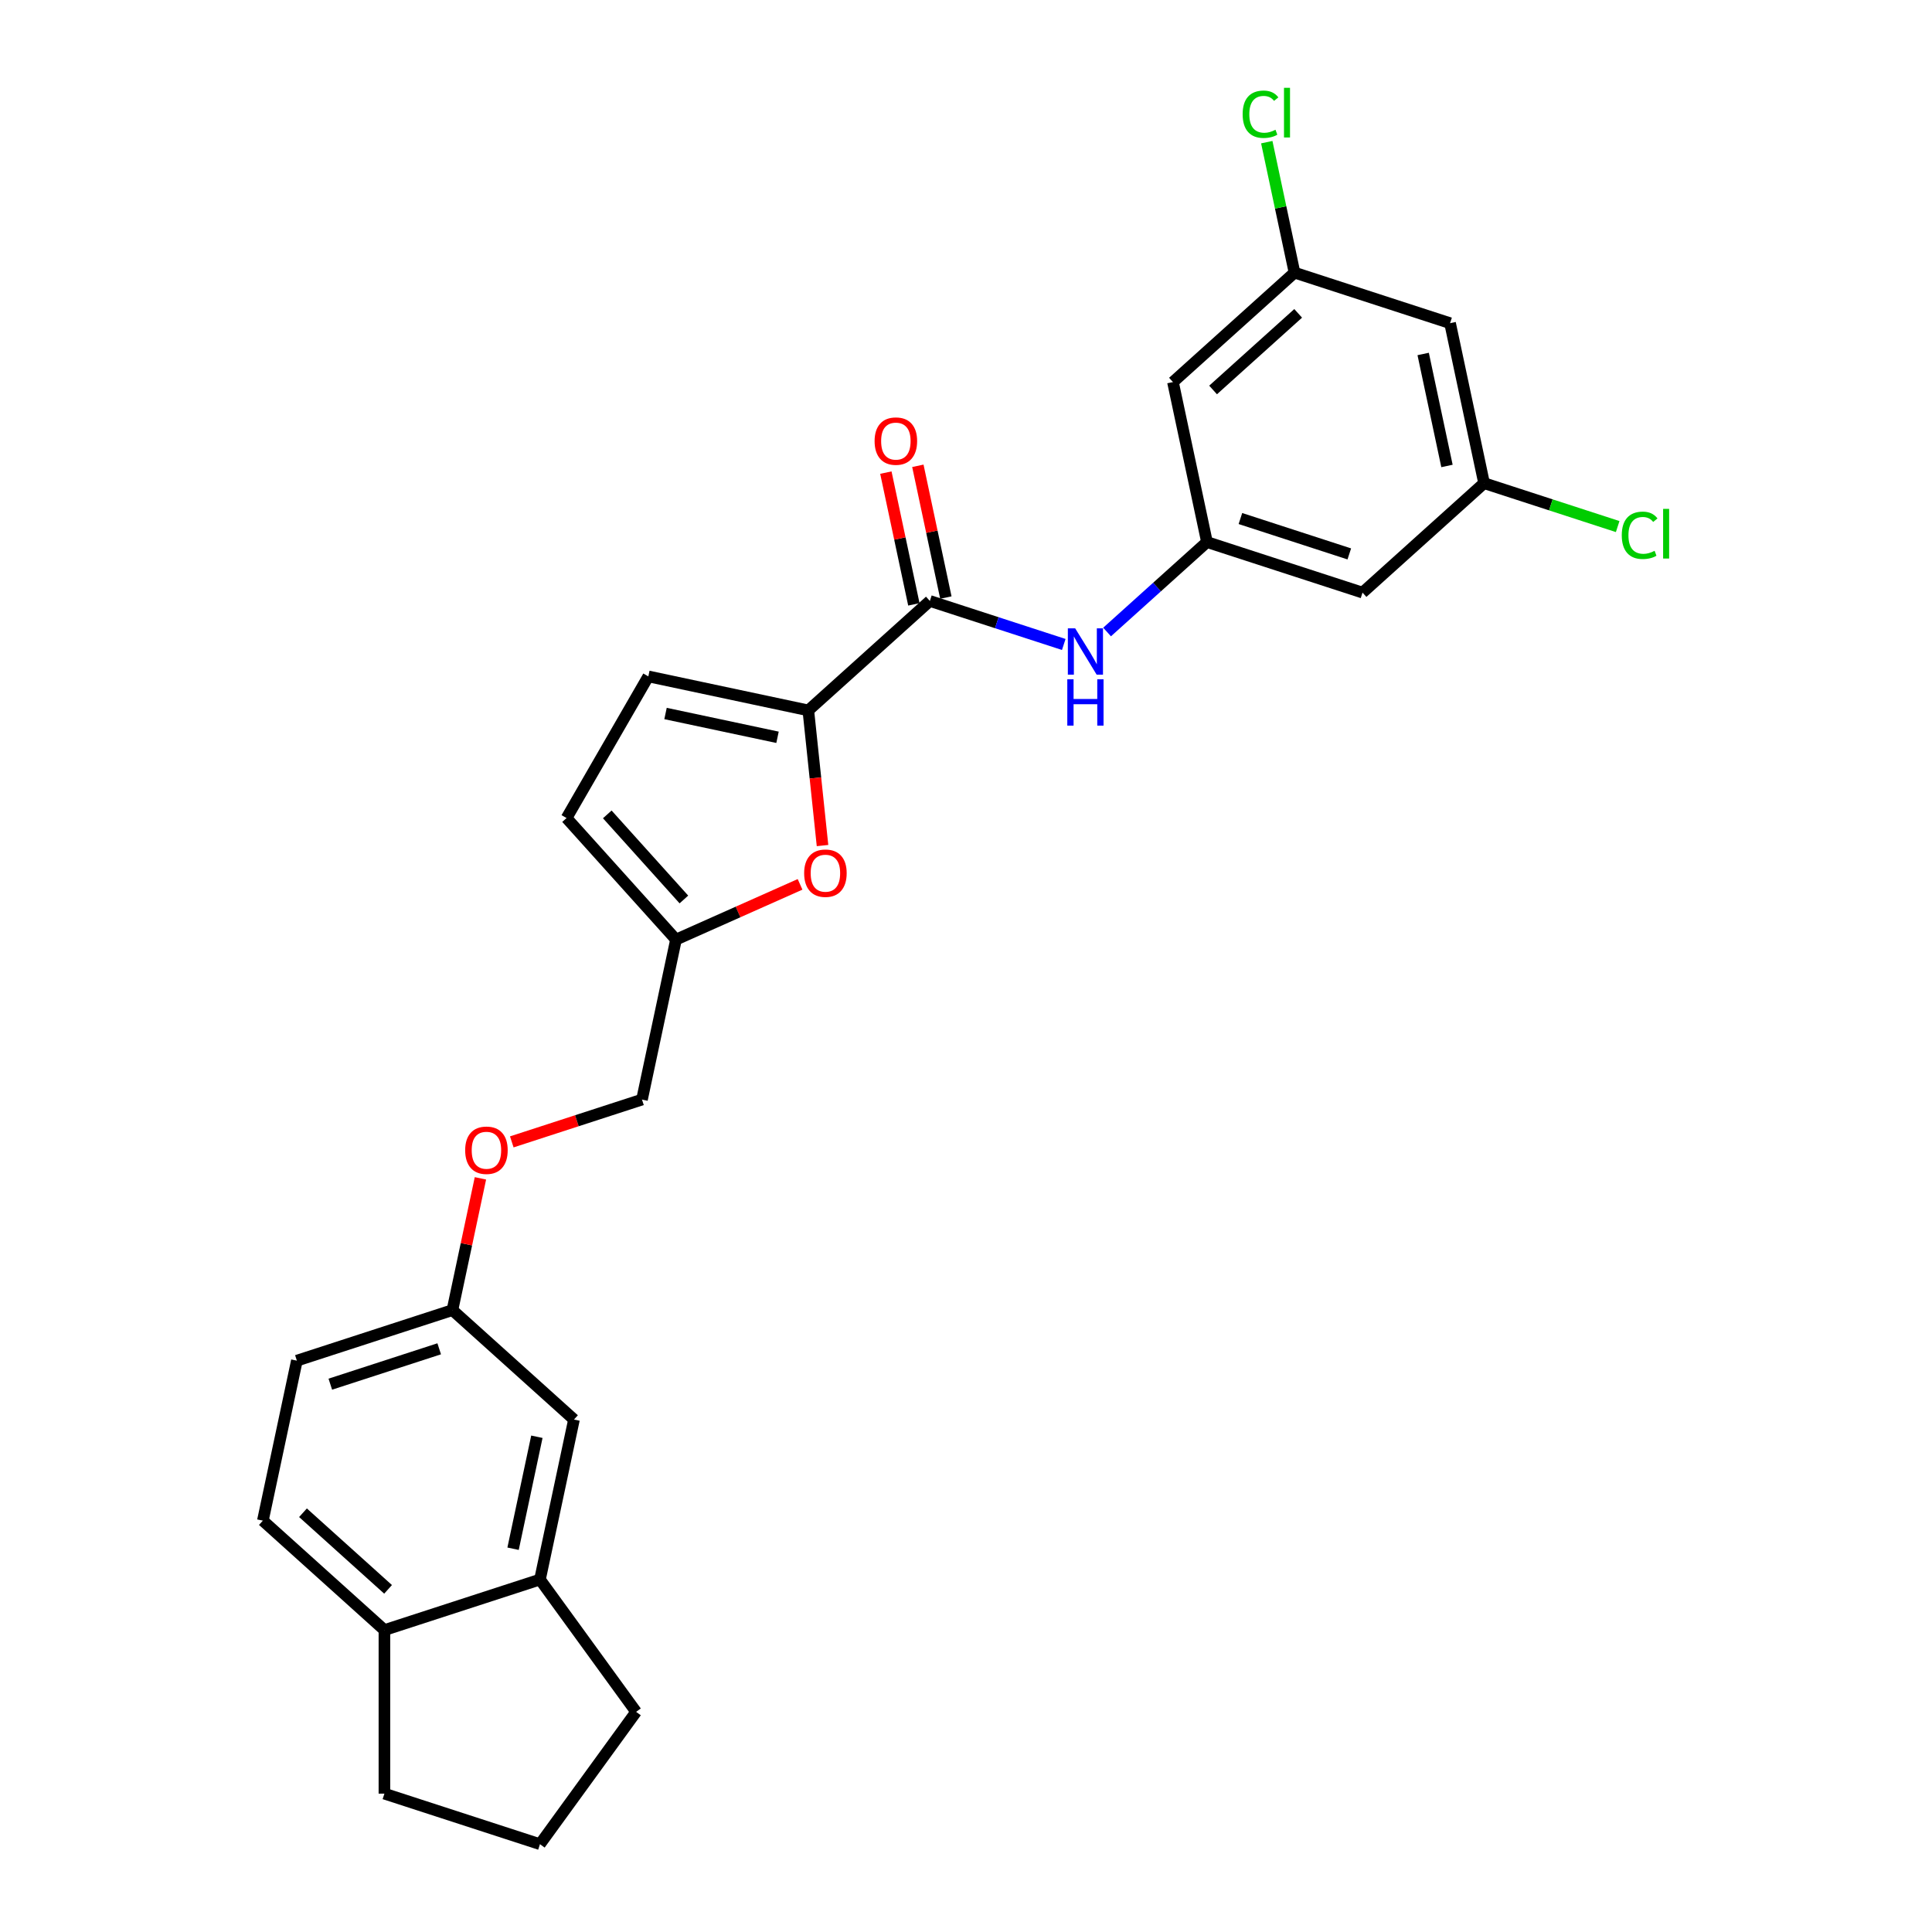 <?xml version='1.0' encoding='iso-8859-1'?>
<svg version='1.1' baseProfile='full'
              xmlns='http://www.w3.org/2000/svg'
                      xmlns:rdkit='http://www.rdkit.org/xml'
                      xmlns:xlink='http://www.w3.org/1999/xlink'
                  xml:space='preserve'
width='1000px' height='1000px' viewBox='0 0 1000 1000'>
<!-- END OF HEADER -->
<rect style='opacity:1.0;fill:#FFFFFF;stroke:none' width='1000' height='1000' x='0' y='0'> </rect>
<path class='bond-0' d='M 418.383,367.704 L 481.297,311.056' style='fill:none;fill-rule:evenodd;stroke:#000000;stroke-width:6px;stroke-linecap:butt;stroke-linejoin:miter;stroke-opacity:1' />
<path class='bond-1' d='M 418.383,367.704 L 422.06,402.681' style='fill:none;fill-rule:evenodd;stroke:#000000;stroke-width:6px;stroke-linecap:butt;stroke-linejoin:miter;stroke-opacity:1' />
<path class='bond-1' d='M 422.06,402.681 L 425.736,437.659' style='fill:none;fill-rule:evenodd;stroke:#FF0000;stroke-width:6px;stroke-linecap:butt;stroke-linejoin:miter;stroke-opacity:1' />
<path class='bond-3' d='M 418.383,367.704 L 335.575,350.102' style='fill:none;fill-rule:evenodd;stroke:#000000;stroke-width:6px;stroke-linecap:butt;stroke-linejoin:miter;stroke-opacity:1' />
<path class='bond-3' d='M 402.442,381.625 L 344.476,369.304' style='fill:none;fill-rule:evenodd;stroke:#000000;stroke-width:6px;stroke-linecap:butt;stroke-linejoin:miter;stroke-opacity:1' />
<path class='bond-2' d='M 481.297,311.056 L 515.95,322.316' style='fill:none;fill-rule:evenodd;stroke:#000000;stroke-width:6px;stroke-linecap:butt;stroke-linejoin:miter;stroke-opacity:1' />
<path class='bond-2' d='M 515.95,322.316 L 550.603,333.575' style='fill:none;fill-rule:evenodd;stroke:#0000FF;stroke-width:6px;stroke-linecap:butt;stroke-linejoin:miter;stroke-opacity:1' />
<path class='bond-12' d='M 489.578,309.296 L 482.33,275.198' style='fill:none;fill-rule:evenodd;stroke:#000000;stroke-width:6px;stroke-linecap:butt;stroke-linejoin:miter;stroke-opacity:1' />
<path class='bond-12' d='M 482.33,275.198 L 475.082,241.1' style='fill:none;fill-rule:evenodd;stroke:#FF0000;stroke-width:6px;stroke-linecap:butt;stroke-linejoin:miter;stroke-opacity:1' />
<path class='bond-12' d='M 473.016,312.817 L 465.768,278.718' style='fill:none;fill-rule:evenodd;stroke:#000000;stroke-width:6px;stroke-linecap:butt;stroke-linejoin:miter;stroke-opacity:1' />
<path class='bond-12' d='M 465.768,278.718 L 458.52,244.62' style='fill:none;fill-rule:evenodd;stroke:#FF0000;stroke-width:6px;stroke-linecap:butt;stroke-linejoin:miter;stroke-opacity:1' />
<path class='bond-5' d='M 414.111,457.741 L 382.002,472.036' style='fill:none;fill-rule:evenodd;stroke:#FF0000;stroke-width:6px;stroke-linecap:butt;stroke-linejoin:miter;stroke-opacity:1' />
<path class='bond-5' d='M 382.002,472.036 L 349.893,486.332' style='fill:none;fill-rule:evenodd;stroke:#000000;stroke-width:6px;stroke-linecap:butt;stroke-linejoin:miter;stroke-opacity:1' />
<path class='bond-4' d='M 573.02,327.125 L 598.873,303.847' style='fill:none;fill-rule:evenodd;stroke:#0000FF;stroke-width:6px;stroke-linecap:butt;stroke-linejoin:miter;stroke-opacity:1' />
<path class='bond-4' d='M 598.873,303.847 L 624.725,280.57' style='fill:none;fill-rule:evenodd;stroke:#000000;stroke-width:6px;stroke-linecap:butt;stroke-linejoin:miter;stroke-opacity:1' />
<path class='bond-6' d='M 335.575,350.102 L 293.246,423.419' style='fill:none;fill-rule:evenodd;stroke:#000000;stroke-width:6px;stroke-linecap:butt;stroke-linejoin:miter;stroke-opacity:1' />
<path class='bond-8' d='M 624.725,280.57 L 705.24,306.731' style='fill:none;fill-rule:evenodd;stroke:#000000;stroke-width:6px;stroke-linecap:butt;stroke-linejoin:miter;stroke-opacity:1' />
<path class='bond-8' d='M 642.035,268.391 L 698.395,286.704' style='fill:none;fill-rule:evenodd;stroke:#000000;stroke-width:6px;stroke-linecap:butt;stroke-linejoin:miter;stroke-opacity:1' />
<path class='bond-9' d='M 624.725,280.57 L 607.124,197.761' style='fill:none;fill-rule:evenodd;stroke:#000000;stroke-width:6px;stroke-linecap:butt;stroke-linejoin:miter;stroke-opacity:1' />
<path class='bond-19' d='M 349.893,486.332 L 332.292,569.14' style='fill:none;fill-rule:evenodd;stroke:#000000;stroke-width:6px;stroke-linecap:butt;stroke-linejoin:miter;stroke-opacity:1' />
<path class='bond-26' d='M 349.893,486.332 L 293.246,423.419' style='fill:none;fill-rule:evenodd;stroke:#000000;stroke-width:6px;stroke-linecap:butt;stroke-linejoin:miter;stroke-opacity:1' />
<path class='bond-26' d='M 353.979,465.566 L 314.326,421.526' style='fill:none;fill-rule:evenodd;stroke:#000000;stroke-width:6px;stroke-linecap:butt;stroke-linejoin:miter;stroke-opacity:1' />
<path class='bond-7' d='M 279.488,817.565 L 297.089,734.757' style='fill:none;fill-rule:evenodd;stroke:#000000;stroke-width:6px;stroke-linecap:butt;stroke-linejoin:miter;stroke-opacity:1' />
<path class='bond-7' d='M 265.566,801.624 L 277.887,743.658' style='fill:none;fill-rule:evenodd;stroke:#000000;stroke-width:6px;stroke-linecap:butt;stroke-linejoin:miter;stroke-opacity:1' />
<path class='bond-23' d='M 279.488,817.565 L 329.249,886.055' style='fill:none;fill-rule:evenodd;stroke:#000000;stroke-width:6px;stroke-linecap:butt;stroke-linejoin:miter;stroke-opacity:1' />
<path class='bond-28' d='M 279.488,817.565 L 198.973,843.726' style='fill:none;fill-rule:evenodd;stroke:#000000;stroke-width:6px;stroke-linecap:butt;stroke-linejoin:miter;stroke-opacity:1' />
<path class='bond-11' d='M 705.24,306.731 L 768.153,250.083' style='fill:none;fill-rule:evenodd;stroke:#000000;stroke-width:6px;stroke-linecap:butt;stroke-linejoin:miter;stroke-opacity:1' />
<path class='bond-10' d='M 607.124,197.761 L 670.037,141.114' style='fill:none;fill-rule:evenodd;stroke:#000000;stroke-width:6px;stroke-linecap:butt;stroke-linejoin:miter;stroke-opacity:1' />
<path class='bond-10' d='M 627.89,201.847 L 671.93,162.194' style='fill:none;fill-rule:evenodd;stroke:#000000;stroke-width:6px;stroke-linecap:butt;stroke-linejoin:miter;stroke-opacity:1' />
<path class='bond-14' d='M 670.037,141.114 L 750.552,167.275' style='fill:none;fill-rule:evenodd;stroke:#000000;stroke-width:6px;stroke-linecap:butt;stroke-linejoin:miter;stroke-opacity:1' />
<path class='bond-21' d='M 670.037,141.114 L 662.859,107.346' style='fill:none;fill-rule:evenodd;stroke:#000000;stroke-width:6px;stroke-linecap:butt;stroke-linejoin:miter;stroke-opacity:1' />
<path class='bond-21' d='M 662.859,107.346 L 655.682,73.578' style='fill:none;fill-rule:evenodd;stroke:#00CC00;stroke-width:6px;stroke-linecap:butt;stroke-linejoin:miter;stroke-opacity:1' />
<path class='bond-20' d='M 768.153,250.083 L 802.73,261.318' style='fill:none;fill-rule:evenodd;stroke:#000000;stroke-width:6px;stroke-linecap:butt;stroke-linejoin:miter;stroke-opacity:1' />
<path class='bond-20' d='M 802.73,261.318 L 837.307,272.553' style='fill:none;fill-rule:evenodd;stroke:#00CC00;stroke-width:6px;stroke-linecap:butt;stroke-linejoin:miter;stroke-opacity:1' />
<path class='bond-27' d='M 768.153,250.083 L 750.552,167.275' style='fill:none;fill-rule:evenodd;stroke:#000000;stroke-width:6px;stroke-linecap:butt;stroke-linejoin:miter;stroke-opacity:1' />
<path class='bond-27' d='M 748.951,241.182 L 736.63,183.216' style='fill:none;fill-rule:evenodd;stroke:#000000;stroke-width:6px;stroke-linecap:butt;stroke-linejoin:miter;stroke-opacity:1' />
<path class='bond-13' d='M 198.973,843.726 L 136.059,787.079' style='fill:none;fill-rule:evenodd;stroke:#000000;stroke-width:6px;stroke-linecap:butt;stroke-linejoin:miter;stroke-opacity:1' />
<path class='bond-13' d='M 200.865,822.646 L 156.826,782.993' style='fill:none;fill-rule:evenodd;stroke:#000000;stroke-width:6px;stroke-linecap:butt;stroke-linejoin:miter;stroke-opacity:1' />
<path class='bond-25' d='M 198.973,843.726 L 198.973,928.385' style='fill:none;fill-rule:evenodd;stroke:#000000;stroke-width:6px;stroke-linecap:butt;stroke-linejoin:miter;stroke-opacity:1' />
<path class='bond-15' d='M 297.089,734.757 L 234.176,678.11' style='fill:none;fill-rule:evenodd;stroke:#000000;stroke-width:6px;stroke-linecap:butt;stroke-linejoin:miter;stroke-opacity:1' />
<path class='bond-16' d='M 136.059,787.079 L 153.661,704.27' style='fill:none;fill-rule:evenodd;stroke:#000000;stroke-width:6px;stroke-linecap:butt;stroke-linejoin:miter;stroke-opacity:1' />
<path class='bond-17' d='M 234.176,678.11 L 241.424,644.011' style='fill:none;fill-rule:evenodd;stroke:#000000;stroke-width:6px;stroke-linecap:butt;stroke-linejoin:miter;stroke-opacity:1' />
<path class='bond-17' d='M 241.424,644.011 L 248.671,609.913' style='fill:none;fill-rule:evenodd;stroke:#FF0000;stroke-width:6px;stroke-linecap:butt;stroke-linejoin:miter;stroke-opacity:1' />
<path class='bond-22' d='M 234.176,678.11 L 153.661,704.27' style='fill:none;fill-rule:evenodd;stroke:#000000;stroke-width:6px;stroke-linecap:butt;stroke-linejoin:miter;stroke-opacity:1' />
<path class='bond-22' d='M 227.331,698.137 L 170.97,716.449' style='fill:none;fill-rule:evenodd;stroke:#000000;stroke-width:6px;stroke-linecap:butt;stroke-linejoin:miter;stroke-opacity:1' />
<path class='bond-18' d='M 264.899,591.038 L 298.596,580.089' style='fill:none;fill-rule:evenodd;stroke:#FF0000;stroke-width:6px;stroke-linecap:butt;stroke-linejoin:miter;stroke-opacity:1' />
<path class='bond-18' d='M 298.596,580.089 L 332.292,569.14' style='fill:none;fill-rule:evenodd;stroke:#000000;stroke-width:6px;stroke-linecap:butt;stroke-linejoin:miter;stroke-opacity:1' />
<path class='bond-24' d='M 329.249,886.055 L 279.488,954.545' style='fill:none;fill-rule:evenodd;stroke:#000000;stroke-width:6px;stroke-linecap:butt;stroke-linejoin:miter;stroke-opacity:1' />
<path class='bond-29' d='M 279.488,954.545 L 198.973,928.385' style='fill:none;fill-rule:evenodd;stroke:#000000;stroke-width:6px;stroke-linecap:butt;stroke-linejoin:miter;stroke-opacity:1' />
<path  class='atom-2' d='M 416.227 451.966
Q 416.227 446.209, 419.072 442.992
Q 421.916 439.775, 427.233 439.775
Q 432.549 439.775, 435.394 442.992
Q 438.238 446.209, 438.238 451.966
Q 438.238 457.791, 435.36 461.109
Q 432.482 464.394, 427.233 464.394
Q 421.95 464.394, 419.072 461.109
Q 416.227 457.825, 416.227 451.966
M 427.233 461.685
Q 430.89 461.685, 432.854 459.247
Q 434.852 456.775, 434.852 451.966
Q 434.852 447.259, 432.854 444.889
Q 430.89 442.484, 427.233 442.484
Q 423.575 442.484, 421.578 444.855
Q 419.613 447.225, 419.613 451.966
Q 419.613 456.809, 421.578 459.247
Q 423.575 461.685, 427.233 461.685
' fill='#FF0000'/>
<path  class='atom-3' d='M 556.512 325.23
L 564.368 337.928
Q 565.147 339.181, 566.4 341.45
Q 567.653 343.719, 567.721 343.854
L 567.721 325.23
L 570.904 325.23
L 570.904 349.205
L 567.619 349.205
L 559.187 335.321
Q 558.205 333.695, 557.156 331.833
Q 556.14 329.971, 555.835 329.395
L 555.835 349.205
L 552.719 349.205
L 552.719 325.23
L 556.512 325.23
' fill='#0000FF'/>
<path  class='atom-3' d='M 552.432 351.602
L 555.682 351.602
L 555.682 361.795
L 567.941 361.795
L 567.941 351.602
L 571.192 351.602
L 571.192 375.578
L 567.941 375.578
L 567.941 364.504
L 555.682 364.504
L 555.682 375.578
L 552.432 375.578
L 552.432 351.602
' fill='#0000FF'/>
<path  class='atom-13' d='M 452.69 228.316
Q 452.69 222.559, 455.534 219.342
Q 458.379 216.125, 463.695 216.125
Q 469.012 216.125, 471.856 219.342
Q 474.701 222.559, 474.701 228.316
Q 474.701 234.14, 471.823 237.459
Q 468.944 240.744, 463.695 240.744
Q 458.413 240.744, 455.534 237.459
Q 452.69 234.174, 452.69 228.316
M 463.695 238.035
Q 467.353 238.035, 469.317 235.596
Q 471.315 233.124, 471.315 228.316
Q 471.315 223.609, 469.317 221.238
Q 467.353 218.834, 463.695 218.834
Q 460.038 218.834, 458.04 221.205
Q 456.076 223.575, 456.076 228.316
Q 456.076 233.158, 458.04 235.596
Q 460.038 238.035, 463.695 238.035
' fill='#FF0000'/>
<path  class='atom-19' d='M 240.772 595.369
Q 240.772 589.612, 243.616 586.395
Q 246.461 583.178, 251.777 583.178
Q 257.094 583.178, 259.938 586.395
Q 262.783 589.612, 262.783 595.369
Q 262.783 601.194, 259.904 604.512
Q 257.026 607.797, 251.777 607.797
Q 246.495 607.797, 243.616 604.512
Q 240.772 601.227, 240.772 595.369
M 251.777 605.088
Q 255.434 605.088, 257.398 602.65
Q 259.396 600.178, 259.396 595.369
Q 259.396 590.662, 257.398 588.292
Q 255.434 585.887, 251.777 585.887
Q 248.12 585.887, 246.122 588.258
Q 244.158 590.628, 244.158 595.369
Q 244.158 600.211, 246.122 602.65
Q 248.12 605.088, 251.777 605.088
' fill='#FF0000'/>
<path  class='atom-21' d='M 839.424 277.074
Q 839.424 271.114, 842.2 267.998
Q 845.011 264.849, 850.328 264.849
Q 855.272 264.849, 857.913 268.337
L 855.678 270.166
Q 853.748 267.626, 850.328 267.626
Q 846.704 267.626, 844.774 270.064
Q 842.878 272.468, 842.878 277.074
Q 842.878 281.815, 844.842 284.253
Q 846.84 286.691, 850.7 286.691
Q 853.341 286.691, 856.423 285.099
L 857.371 287.639
Q 856.118 288.452, 854.222 288.926
Q 852.325 289.4, 850.226 289.4
Q 845.011 289.4, 842.2 286.217
Q 839.424 283.034, 839.424 277.074
' fill='#00CC00'/>
<path  class='atom-21' d='M 860.825 263.393
L 863.941 263.393
L 863.941 289.095
L 860.825 289.095
L 860.825 263.393
' fill='#00CC00'/>
<path  class='atom-22' d='M 643.191 59.135
Q 643.191 53.175, 645.968 50.06
Q 648.778 46.911, 654.095 46.911
Q 659.039 46.911, 661.68 50.399
L 659.445 52.227
Q 657.515 49.688, 654.095 49.688
Q 650.472 49.688, 648.541 52.126
Q 646.645 54.53, 646.645 59.135
Q 646.645 63.876, 648.609 66.314
Q 650.607 68.752, 654.467 68.752
Q 657.109 68.752, 660.19 67.161
L 661.138 69.701
Q 659.886 70.513, 657.989 70.987
Q 656.093 71.462, 653.993 71.462
Q 648.778 71.462, 645.968 68.278
Q 643.191 65.095, 643.191 59.135
' fill='#00CC00'/>
<path  class='atom-22' d='M 664.593 45.455
L 667.708 45.455
L 667.708 71.157
L 664.593 71.157
L 664.593 45.455
' fill='#00CC00'/>
</svg>
